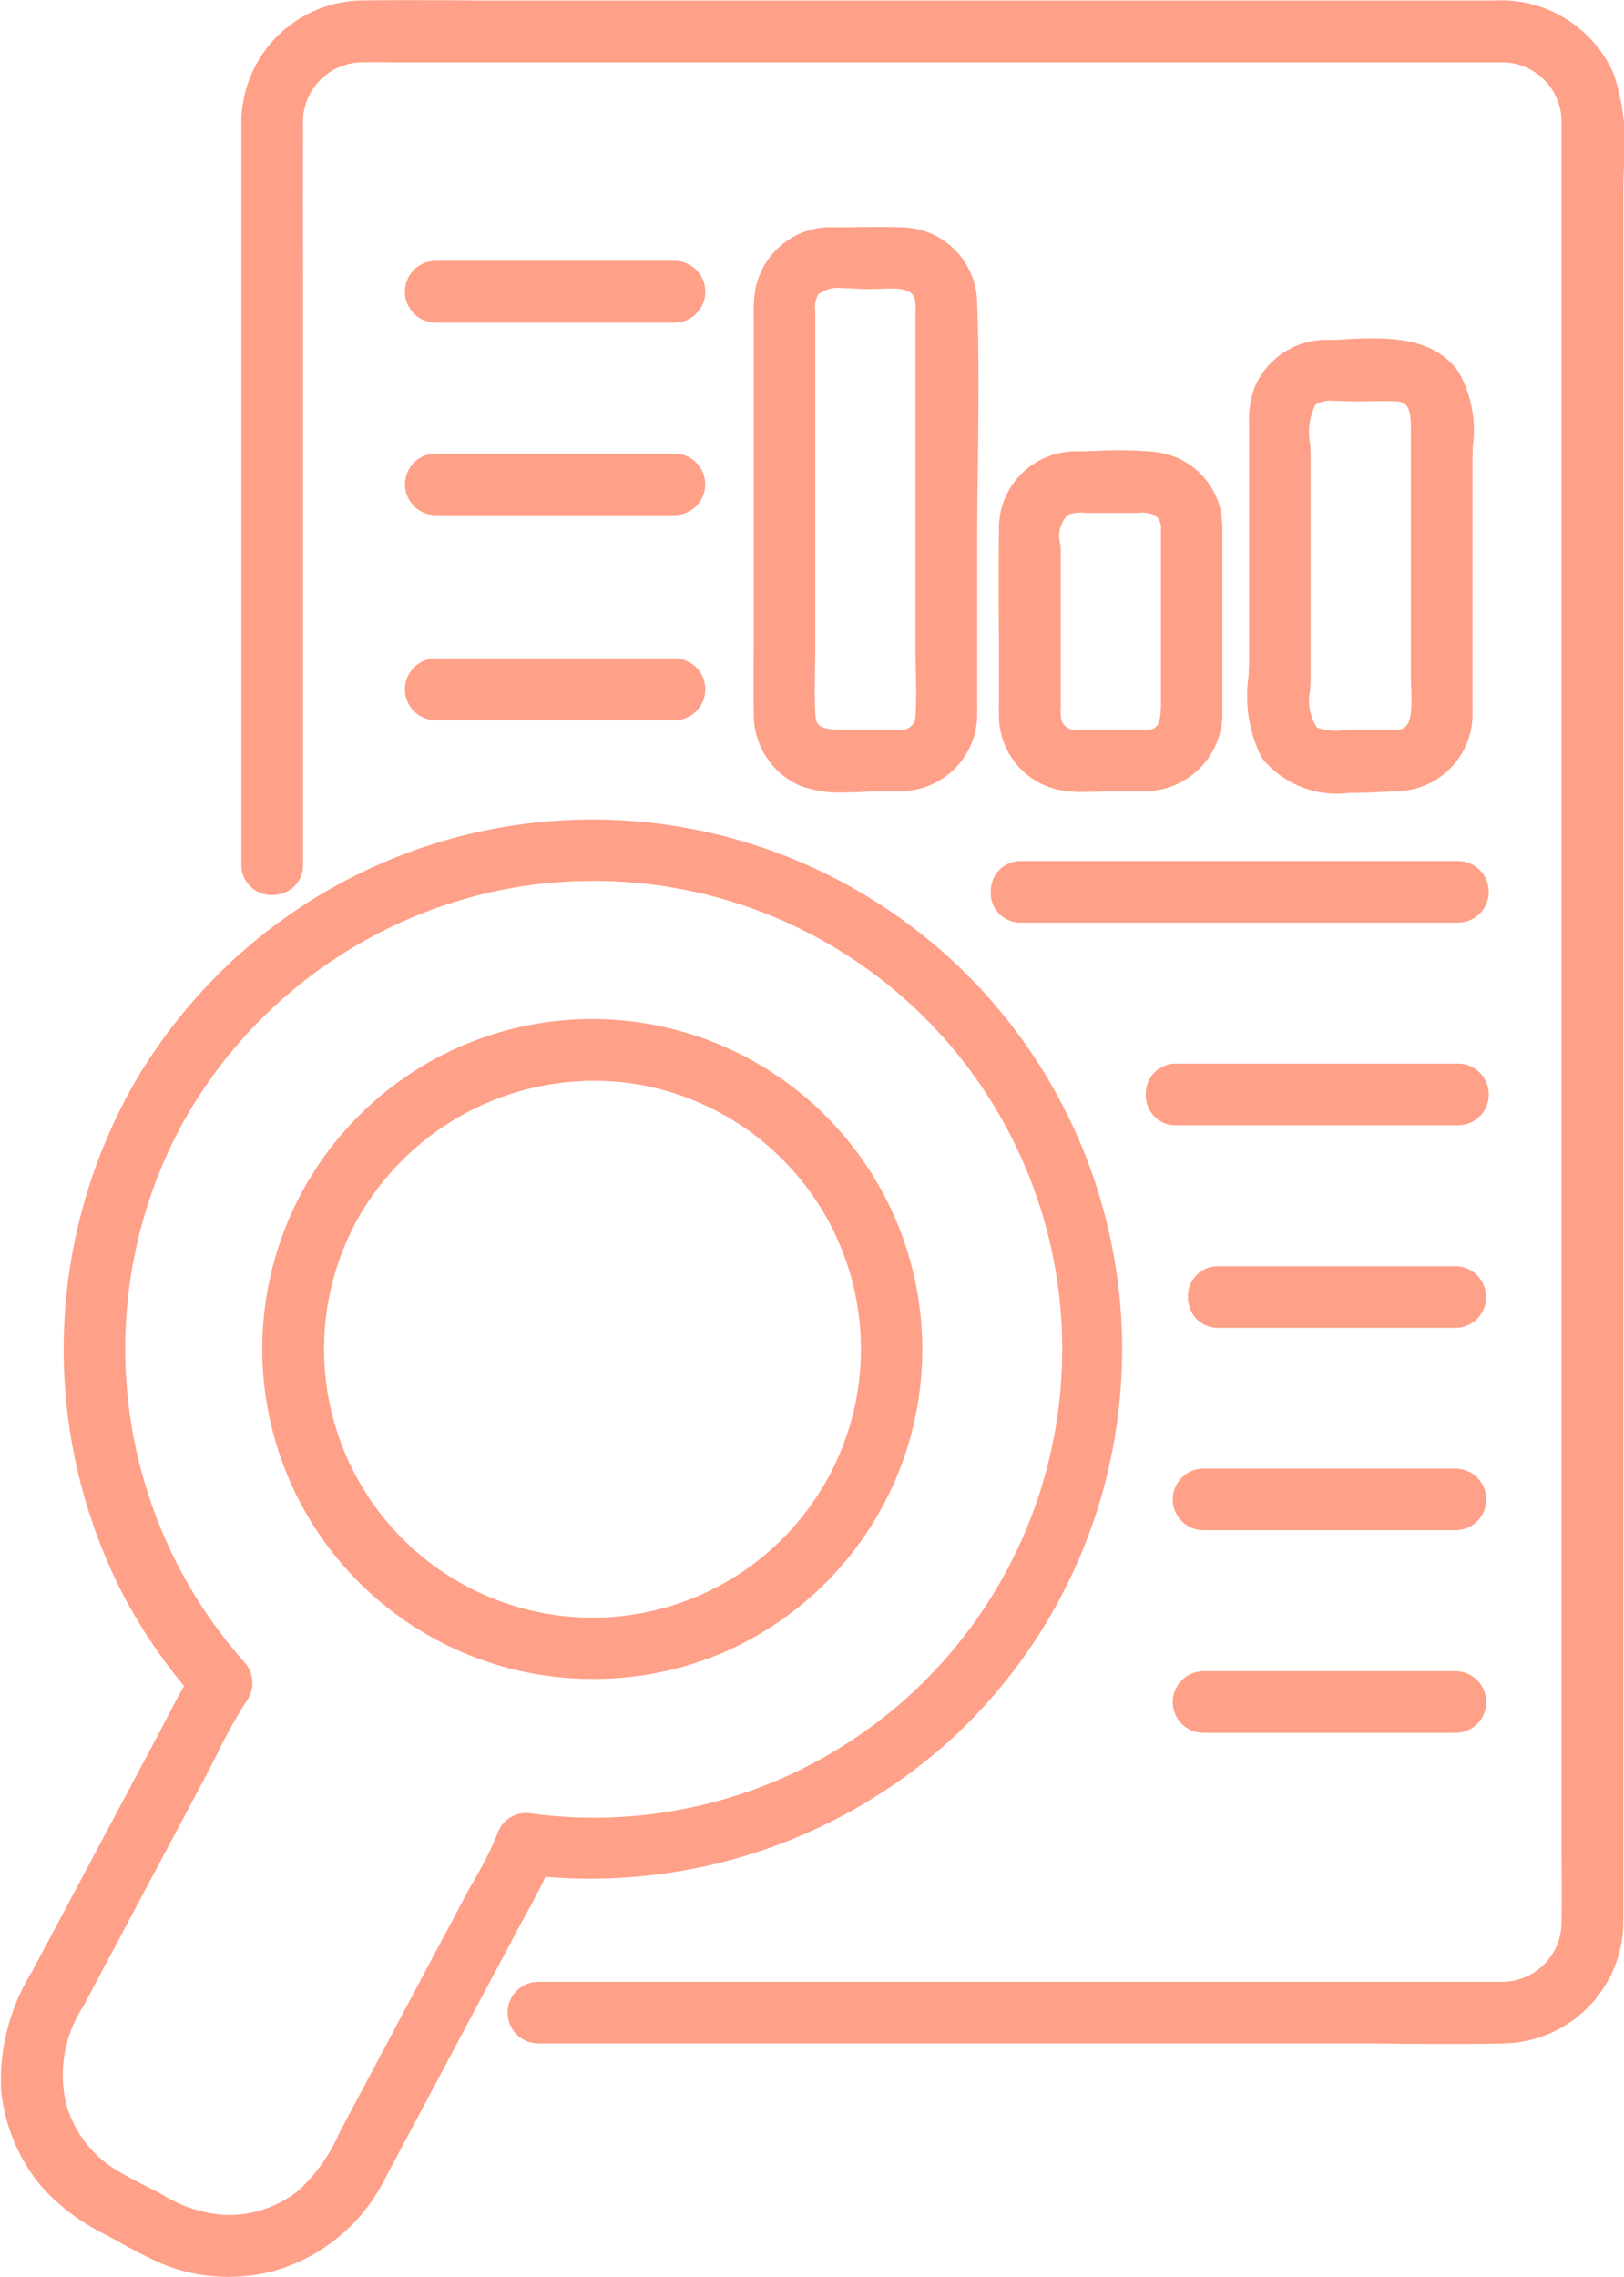 <svg xmlns="http://www.w3.org/2000/svg" width="65.907" height="92.38" viewBox="0 0 65.907 92.38">
  <defs>
    <style>
      .cls-1 {
        fill: #ffa088;
        fill-rule: evenodd;
      }
    </style>
  </defs>
  <path id="Simple_workflow_built_for_multifamily" data-name="Simple workflow, built for multifamily" class="cls-1" d="M842.933,1966.67c-0.01.33-.021,0.66-0.021,0.97v69.26c0,0.3,0,.61,0,0.9a4.951,4.951,0,0,1-4.86,4.91c-0.712.02-1.426,0.02-2.14,0.02s-1.424,0-2.135-.01-1.419-.01-2.127-0.01H798.881a1.25,1.25,0,0,1,0-2.5h39.073a2.415,2.415,0,0,0,2.449-2.43c0.013-.97.009-1.93,0-2.89l0-69.28v-0.31c0-.2,0-0.39,0-0.59a2.412,2.412,0,0,0-2.366-2.37H793.015c-0.42,0-.84-0.01-1.261,0a2.42,2.42,0,0,0-2.424,2.57q-0.011,2.985,0,5.97l0,24.01a1.212,1.212,0,0,1-.407.93,1.311,1.311,0,0,1-.841.3,1.216,1.216,0,0,1-1.255-1.23v-28.03c0-.67,0-1.35,0-2.03a4.962,4.962,0,0,1,4.855-5c1.235-.02,2.473-0.01,3.709-0.01,0.614,0.01,1.228.01,1.841,0.01H837.7a5,5,0,0,1,4.814,2.96A9.325,9.325,0,0,1,842.933,1966.67ZM804.4,1989.03h-9.681a1.255,1.255,0,0,1,0-2.51H804.4A1.255,1.255,0,0,1,804.4,1989.03Zm0-16.13h-9.682a1.255,1.255,0,0,1,0-2.51H804.4A1.255,1.255,0,0,1,804.4,1972.9Zm0,7.81h-9.682a1.25,1.25,0,0,1,0-2.5H804.4A1.25,1.25,0,0,1,804.4,1980.71Zm3.268-9.07a3.122,3.122,0,0,1,3.3-2.61c0.292,0,.584,0,0.876-0.01,0.6,0,1.2-.01,1.793.01a3.108,3.108,0,0,1,3.05,3.05c0.081,2.23.054,4.49,0.027,6.69-0.013,1.11-.026,2.22-0.026,3.32l0,6c0,0.26.007,0.52,0,.77a3.116,3.116,0,0,1-2.789,3.03l-0.19.03h-1.068c-0.207,0-.425.01-0.649,0.02-0.244.01-.5,0.02-0.755,0.02a4.618,4.618,0,0,1-1.7-.26,3.146,3.146,0,0,1-1.917-2.95h0c-0.01-.89-0.007-1.78,0-2.68l0-13.24v-0.23A5.749,5.749,0,0,1,807.667,1971.64Zm2.455,17.18c0.027,0.41.151,0.6,1.165,0.6h2.349a0.559,0.559,0,0,0,.549-0.58c0.039-.59.026-1.22,0.013-1.82-0.007-.31-0.014-0.62-0.014-0.93l0-13.62a1.6,1.6,0,0,0-.051-0.6c-0.168-.37-0.7-0.38-1.432-0.34-0.319.01-.581,0.01-0.92-0.01-0.178-.01-0.378-0.02-0.575-0.02a1.292,1.292,0,0,0-.973.26,1.049,1.049,0,0,0-.115.67v13.45c0,0.33-.006.67-0.013,1C810.1,1987.52,810.084,1988.19,810.122,1988.82Zm7.449-7.52a3.118,3.118,0,0,1,3.176-3.18c0.278,0,.559-0.01.843-0.02a15.486,15.486,0,0,1,2.358.05,3.061,3.061,0,0,1,2.589,2.24,4.459,4.459,0,0,1,.1,1.14v7a3.17,3.17,0,0,1-2.793,3.36l-0.187.03h-1.719c-0.145,0-.293.01-0.443,0.01s-0.325.01-.49,0.01a5.429,5.429,0,0,1-.982-0.08h0a3.074,3.074,0,0,1-2.445-2.8c-0.016-.23-0.013-0.46-0.009-0.68l0-.27,0-2.26C817.561,1984.33,817.555,1982.82,817.571,1981.3Zm2.5,0.6c0,0.11.007,0.22,0.007,0.33v6.3a1.45,1.45,0,0,0,.055.57,0.662,0.662,0,0,0,.738.32h2.716c0.466-.02.574-0.28,0.559-1.36l0-4.09v-0.88c0-.58,0-1.16,0-1.75a0.681,0.681,0,0,0-.235-0.62,1.278,1.278,0,0,0-.69-0.1h-2.14a1.526,1.526,0,0,0-.7.07A1.194,1.194,0,0,0,820.067,1981.9Zm7.926-6.49a3.144,3.144,0,0,1,2.927-1.81c0.242,0,.5-0.01.763-0.03,1.554-.07,3.491-0.15,4.539,1.33a4.813,4.813,0,0,1,.574,3.02c-0.006.2-.012,0.39-0.012,0.57l0,9.88c0,0.17.005,0.35,0,.52a3.122,3.122,0,0,1-2.783,3l-0.267.03c-0.281,0-.582.02-0.893,0.03-0.344.02-.7,0.03-1.07,0.03a3.92,3.92,0,0,1-3.543-1.43,5.621,5.621,0,0,1-.53-3.32c0.011-.26.021-0.5,0.021-0.73v-9.44A3.84,3.84,0,0,1,827.993,1975.41Zm2.21,12.36a2.008,2.008,0,0,0,.268,1.55,2.184,2.184,0,0,0,1.121.11c0.147,0,.287-0.01.413-0.01h1.724c0.49-.03.623-0.42,0.566-1.74-0.007-.17-0.013-0.33-0.013-0.47l0-9.71c0.024-1.11-.088-1.37-0.6-1.41-0.389-.02-0.789-0.01-1.185,0-0.325,0-.626.01-0.988-0.01-0.124,0-.257-0.01-0.387-0.01a1.132,1.132,0,0,0-.71.16h0a2.473,2.473,0,0,0-.216,1.59c0.01,0.18.018,0.34,0.018,0.49v8.98C830.22,1987.43,830.213,1987.59,830.2,1987.77Zm-12.966,8.22a1.212,1.212,0,0,1,1.225-1.25h17.732a1.25,1.25,0,0,1,0,2.5H818.462A1.206,1.206,0,0,1,817.237,1995.99Zm6.292,8.22a1.213,1.213,0,0,1,1.227-1.25H836.2a1.25,1.25,0,0,1,0,2.5H824.756a1.177,1.177,0,0,1-.925-0.41A1.262,1.262,0,0,1,823.529,2004.21Zm12.56,9.47h-9.625a1.209,1.209,0,0,1-.925-0.41,1.3,1.3,0,0,1-.3-0.84,1.207,1.207,0,0,1,1.227-1.25h9.625A1.25,1.25,0,0,1,836.089,2013.68Zm-10.216,13.93h10.22a1.25,1.25,0,0,1,0,2.5h-10.22A1.25,1.25,0,0,1,825.873,2027.61Zm0-8.22h10.22a1.25,1.25,0,0,1,0,2.5h-10.22A1.25,1.25,0,0,1,825.873,2019.39Zm-11.051-21.36a21.5,21.5,0,0,1,1,32.16,21.8,21.8,0,0,1-16.661,5.76c-0.3.64-.64,1.25-0.97,1.85l-5.517,10.35a7.245,7.245,0,0,1-4.688,3.83,7.391,7.391,0,0,1-1.688.2,7.1,7.1,0,0,1-2.622-.5,18.35,18.35,0,0,1-1.718-.86l-0.577-.32a8.548,8.548,0,0,1-2.659-1.97,7.2,7.2,0,0,1-1.653-3.96,8.368,8.368,0,0,1,1.254-4.77l5.055-9.49c0.142-.26.279-0.53,0.417-0.8,0.226-.43.453-0.87,0.7-1.3a21.252,21.252,0,0,1-2.614-3.98,21.759,21.759,0,0,1,.185-19.72l0.025-.06a20.17,20.17,0,0,1,1.229-2.03A21.5,21.5,0,0,1,814.822,1998.03Zm-30.531,7.62a19.137,19.137,0,0,0,2.633,21.57,1.262,1.262,0,0,1,.154,1.53,19.9,19.9,0,0,0-1.233,2.2c-0.145.28-.288,0.57-0.435,0.85q-1.452,2.73-2.913,5.47-0.753,1.425-1.515,2.85l-0.585,1.1a5.078,5.078,0,0,0-.689,3.93,4.566,4.566,0,0,0,1.979,2.66c0.426,0.26.876,0.49,1.325,0.72,0.216,0.11.433,0.22,0.647,0.34a5.406,5.406,0,0,0,2.394.79,4.516,4.516,0,0,0,3.106-1,6.993,6.993,0,0,0,1.653-2.35l5.088-9.56c0.131-.25.271-0.49,0.411-0.74a14.486,14.486,0,0,0,.89-1.78h0a1.237,1.237,0,0,1,1.255-.87,19,19,0,1,0,2.583-37.81,18.825,18.825,0,0,0-4.53.56A19.181,19.181,0,0,0,784.291,2005.65Zm20.592-3.94a13.4,13.4,0,0,1,1.352,25.2,13.277,13.277,0,0,1-5.1,1.01A13.384,13.384,0,1,1,804.883,2001.71Zm-13.448,7.75a10.894,10.894,0,1,0,11.13-5.71A11.027,11.027,0,0,0,791.435,2009.46Z" transform="translate(-777.031 -1959.81)"/>
</svg>

